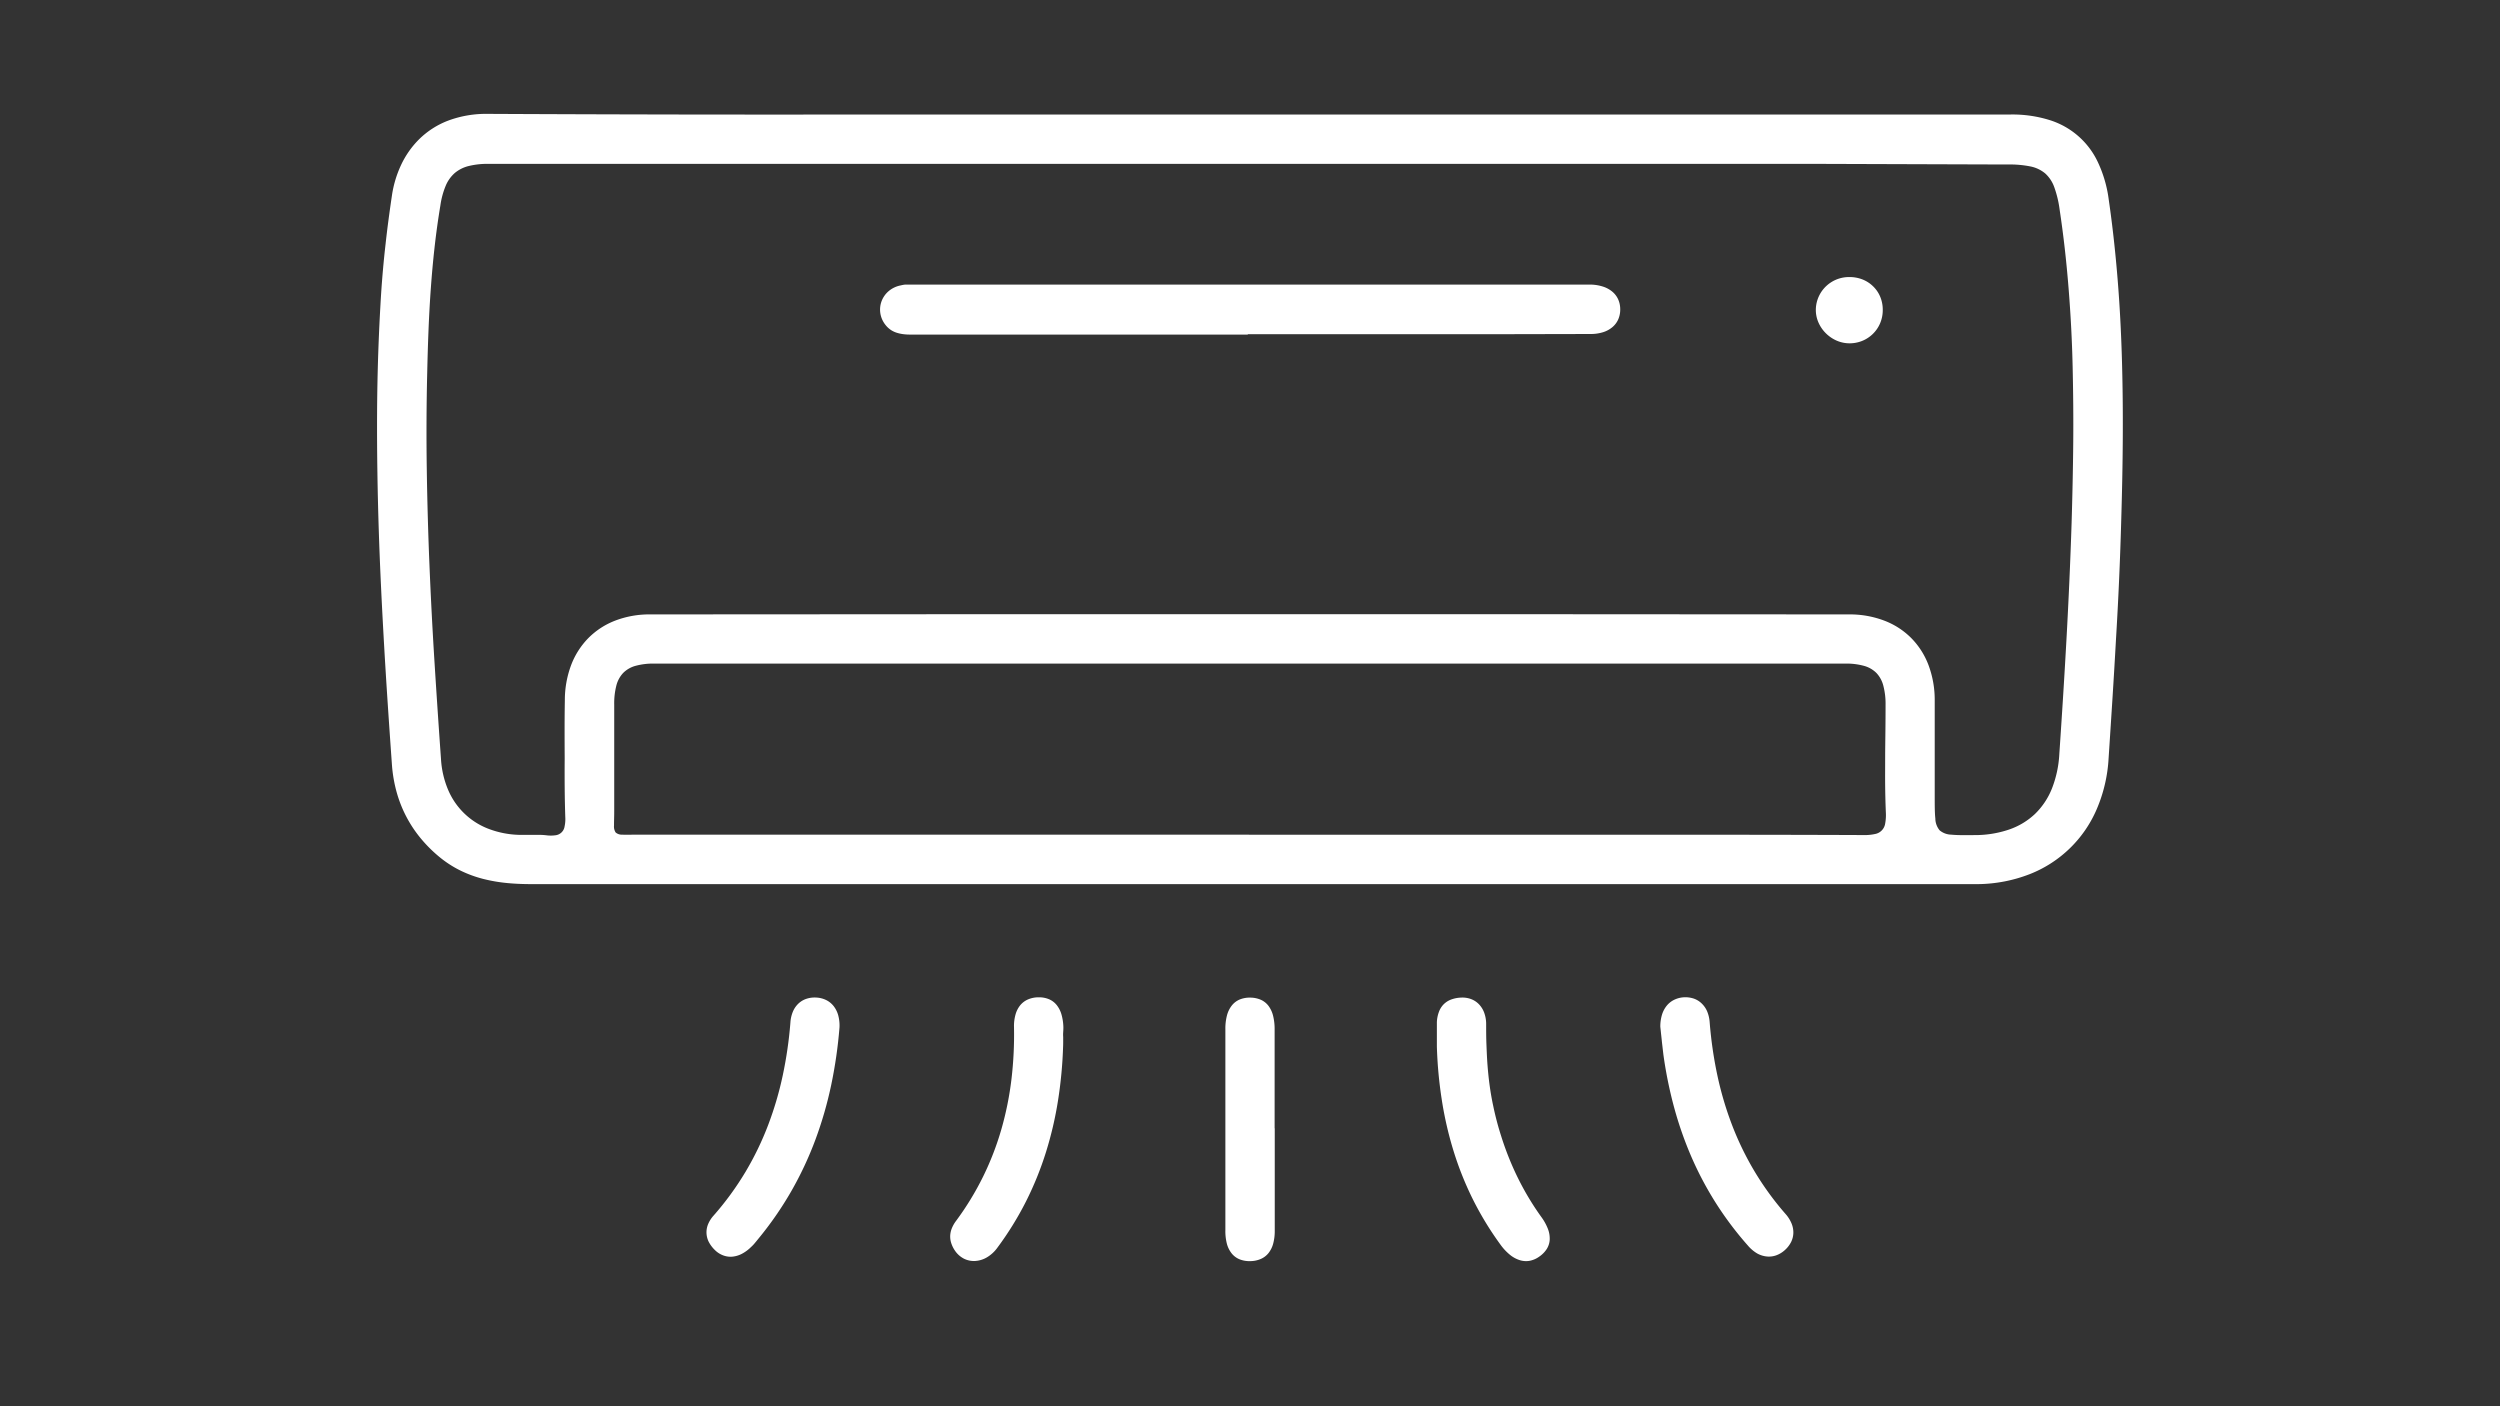 <svg xmlns="http://www.w3.org/2000/svg" width="80" height="45" viewBox="0 0 80 45"><rect x="0" y="0" width="80" height="45" fill="#333333" stroke="none"/><g id="gu&#xED;a-de-uso-aire-split-es-icon" transform="translate(-5436 222)"><g id="Icono-02" transform="translate(5448.067 -218.356)"><path id="Trazado_72" data-name="Trazado 72" d="M27.969.02H52.283A4,4,0,0,1,53.5.192a2.536,2.536,0,0,1,1.57,1.364,4.01,4.01,0,0,1,.342,1.183c.123.847.215,1.7.284,2.545s.113,1.7.138,2.552.033,1.7.028,2.556-.023,1.7-.048,2.556q-.026.961-.068,1.921t-.1,1.92q-.053.96-.114,1.919t-.124,1.916a4.785,4.785,0,0,1-.379,1.624,3.866,3.866,0,0,1-2.156,2.085,4.707,4.707,0,0,1-1.637.315q-.225,0-.451,0H50.34l-.452,0H4.941c-.265,0-.526-.01-.783-.035a5.048,5.048,0,0,1-.752-.129,3.794,3.794,0,0,1-.714-.258,3.458,3.458,0,0,1-.667-.422,4.45,4.45,0,0,1-.627-.619,3.989,3.989,0,0,1-.776-1.493,4.473,4.473,0,0,1-.147-.862C.386,19.576.3,18.321.228,17.066S.093,14.555.053,13.3-.007,10.785,0,9.527s.05-2.516.129-3.775q.026-.394.061-.788T.27,4.178q.043-.393.095-.785t.11-.782a3.5,3.5,0,0,1,.287-.964A2.883,2.883,0,0,1,1.348.809a2.683,2.683,0,0,1,.918-.59A3.467,3.467,0,0,1,3.547,0Q6.6.015,9.65.02t6.1,0l6.106,0Zm.02,1.58H3.567a2.5,2.5,0,0,0-.637.069,1.1,1.1,0,0,0-.446.225,1.116,1.116,0,0,0-.29.41,2.576,2.576,0,0,0-.168.621q-.11.663-.185,1.329c-.05.444-.09.889-.122,1.335s-.056.893-.074,1.341-.031.9-.041,1.345q-.037,1.55-.014,3.1t.087,3.092q.064,1.545.161,3.09t.207,3.091a2.967,2.967,0,0,0,.231.99,2.287,2.287,0,0,0,1.3,1.244,2.966,2.966,0,0,0,.993.19c.071,0,.142,0,.213,0l.212,0c.071,0,.141,0,.211,0s.139.005.208.013a1.092,1.092,0,0,0,.292,0A.332.332,0,0,0,6,22.8a1.107,1.107,0,0,0,.022-.3q-.015-.467-.019-.933t0-.932Q6,20.168,6,19.7t.008-.933a3.2,3.2,0,0,1,.2-1.125,2.492,2.492,0,0,1,.552-.867,2.438,2.438,0,0,1,.856-.558,3.047,3.047,0,0,1,1.111-.2l9.594-.006,9.6,0,9.6,0,9.594.006a3.094,3.094,0,0,1,1.117.2,2.439,2.439,0,0,1,.859.555,2.471,2.471,0,0,1,.553.864,3.179,3.179,0,0,1,.2,1.124q0,.383,0,.764t0,.762q0,.381,0,.762t0,.764c0,.319,0,.558.02.738a.6.6,0,0,0,.139.378.6.6,0,0,0,.376.137c.178.019.415.017.732.014a3.383,3.383,0,0,0,1.11-.177,2.284,2.284,0,0,0,.832-.5,2.329,2.329,0,0,0,.541-.811,3.51,3.51,0,0,0,.237-1.1q.063-.924.121-1.848t.109-1.848q.051-.924.092-1.848t.071-1.848c.025-.839.044-1.678.052-2.516s0-1.675-.019-2.512-.064-1.673-.131-2.509-.16-1.671-.285-2.5a3.42,3.42,0,0,0-.172-.718,1.078,1.078,0,0,0-.293-.441,1.062,1.062,0,0,0-.475-.222,3.343,3.343,0,0,0-.719-.061L46.131,1.6l-6.045,0h-12.1ZM27.9,23.068h9.836q2.459,0,4.918,0t4.918.01a1.517,1.517,0,0,0,.358-.033.4.4,0,0,0,.329-.339,1.5,1.5,0,0,0,.021-.354c-.012-.287-.019-.574-.022-.861s0-.574,0-.861.005-.574.008-.861.005-.574.005-.861A2.28,2.28,0,0,0,48.2,18.3a.928.928,0,0,0-.221-.408.893.893,0,0,0-.4-.229,2.122,2.122,0,0,0-.6-.072H8.877a2.154,2.154,0,0,0-.6.07.888.888,0,0,0-.4.227.92.92,0,0,0-.221.407,2.3,2.3,0,0,0-.068.611q0,.423,0,.847t0,.848q0,.424,0,.85t0,.852c0,.206-.008.357-.006.467a.346.346,0,0,0,.052.225.3.3,0,0,0,.215.07c.111.007.267,0,.485,0H27.9Z" fill="#fff"></path><path id="Trazado_73" data-name="Trazado 73" d="M4.256.954A14.649,14.649,0,0,1,3.99,2.8a12.314,12.314,0,0,1-.506,1.751A11.129,11.129,0,0,1,2.711,6.2,11.022,11.022,0,0,1,1.644,7.737L1.593,7.8l-.054.065c-.018.021-.037.043-.057.063s-.041.041-.063.061a1.2,1.2,0,0,1-.291.213.823.823,0,0,1-.3.089.662.662,0,0,1-.292-.04A.744.744,0,0,1,.27,8.081a1.015,1.015,0,0,1-.2-.267A.693.693,0,0,1,0,7.533.677.677,0,0,1,.052,7.25a.972.972,0,0,1,.179-.278A9.468,9.468,0,0,0,1.243,5.586a9.6,9.6,0,0,0,.727-1.5,10.775,10.775,0,0,0,.471-1.6A13.092,13.092,0,0,0,2.685.8,1.086,1.086,0,0,1,2.767.445.756.756,0,0,1,2.944.19.686.686,0,0,1,3.2.039.848.848,0,0,1,3.519,0a.807.807,0,0,1,.317.083.692.692,0,0,1,.236.195.842.842,0,0,1,.144.294A1.263,1.263,0,0,1,4.256.954Z" transform="translate(10.541 28.278)" fill="#fff"></path><path id="Trazado_74" data-name="Trazado 74" d="M0,.943A1.3,1.3,0,0,1,.053.56.852.852,0,0,1,.205.27.706.706,0,0,1,.443.081.827.827,0,0,1,.756,0a.858.858,0,0,1,.318.043A.686.686,0,0,1,1.326.2.762.762,0,0,1,1.5.454,1.113,1.113,0,0,1,1.58.806a13.087,13.087,0,0,0,.242,1.675,10.75,10.75,0,0,0,.466,1.587,9.569,9.569,0,0,0,.718,1.487,9.445,9.445,0,0,0,1,1.377,1.083,1.083,0,0,1,.194.307.752.752,0,0,1,.057.306.7.7,0,0,1-.073.289.88.88,0,0,1-.2.257.833.833,0,0,1-.282.169.692.692,0,0,1-.3.034.8.8,0,0,1-.308-.1A1.18,1.18,0,0,1,2.8,7.942,10.736,10.736,0,0,1,1.771,6.574,10.786,10.786,0,0,1,.992,5.1,11.726,11.726,0,0,1,.44,3.518,13.6,13.6,0,0,1,.1,1.846c-.01-.081-.019-.161-.028-.24S.053,1.449.046,1.373L.022,1.151C.015,1.079.007,1.01,0,.943Z" transform="translate(41.063 28.269)" fill="#fff"></path><path id="Trazado_75" data-name="Trazado 75" d="M0,1.571c0-.066,0-.133,0-.2s0-.132,0-.2,0-.131,0-.2S0,.85,0,.786A1.061,1.061,0,0,1,.065.459.677.677,0,0,1,.215.217.664.664,0,0,1,.454.063,1.019,1.019,0,0,1,.78,0,.787.787,0,0,1,1.1.05a.682.682,0,0,1,.249.166.776.776,0,0,1,.165.267,1.062,1.062,0,0,1,.063.353c0,.221,0,.442.009.662s.017.441.034.66.039.439.069.657.067.435.114.651q.1.482.248.946a9.6,9.6,0,0,0,.334.907,9.03,9.03,0,0,0,.426.867,8.847,8.847,0,0,0,.524.824,1.659,1.659,0,0,1,.216.386.854.854,0,0,1,.06.344.624.624,0,0,1-.092.3.846.846,0,0,1-.242.248.772.772,0,0,1-.309.135A.664.664,0,0,1,2.647,8.4a.942.942,0,0,1-.313-.173,1.676,1.676,0,0,1-.3-.323,10.133,10.133,0,0,1-.888-1.46A10.309,10.309,0,0,1,.531,4.9,11.464,11.464,0,0,1,.157,3.269,13.67,13.67,0,0,1,0,1.571Z" transform="translate(33.913 28.279)" fill="#fff"></path><path id="Trazado_76" data-name="Trazado 76" d="M3.612,1.58a13.868,13.868,0,0,1-.163,1.727,11.607,11.607,0,0,1-.387,1.654,10.4,10.4,0,0,1-.637,1.571A10.172,10.172,0,0,1,1.511,8.01a1.115,1.115,0,0,1-.333.309A.837.837,0,0,1,.8,8.437a.709.709,0,0,1-.362-.074A.776.776,0,0,1,.147,8.1.91.91,0,0,1,.03,7.857.686.686,0,0,1,0,7.62a.73.73,0,0,1,.054-.234,1.041,1.041,0,0,1,.132-.23,9.268,9.268,0,0,0,.871-1.429A9.2,9.2,0,0,0,1.64,4.212a10.147,10.147,0,0,0,.32-1.594A12.167,12.167,0,0,0,2.041.952a1.35,1.35,0,0,1,.05-.406.815.815,0,0,1,.156-.3A.668.668,0,0,1,2.5.063.861.861,0,0,1,2.836,0a.818.818,0,0,1,.327.062.635.635,0,0,1,.242.183.867.867,0,0,1,.154.3,1.614,1.614,0,0,1,.062.415q0,.077-.006.155t0,.155q0,.077,0,.155T3.612,1.58Z" transform="translate(18.34 28.27)" fill="#fff"></path><path id="Trazado_77" data-name="Trazado 77" d="M1.58,4.182V7.46a1.544,1.544,0,0,1-.051.415.837.837,0,0,1-.149.3.64.64,0,0,1-.243.186A.859.859,0,0,1,.8,8.432a.859.859,0,0,1-.345-.058.631.631,0,0,1-.252-.187.849.849,0,0,1-.155-.312A1.618,1.618,0,0,1,0,7.441V1A1.635,1.635,0,0,1,.052.566.868.868,0,0,1,.207.251.637.637,0,0,1,.459.06.843.843,0,0,1,.8,0a.845.845,0,0,1,.337.07.629.629,0,0,1,.243.194.884.884,0,0,1,.147.317,1.757,1.757,0,0,1,.049.44V4.182Z" transform="translate(27.145 28.28)" fill="#fff"></path><path id="Trazado_78" data-name="Trazado 78" d="M11.767,1.6H1.038c-.083,0-.165,0-.244-.008A1.214,1.214,0,0,1,.565,1.55a.759.759,0,0,1-.208-.091.746.746,0,0,1-.183-.168A.793.793,0,0,1,.008.911.769.769,0,0,1,.051.525.786.786,0,0,1,.279.206.842.842,0,0,1,.665.025,1.1,1.1,0,0,1,.8,0C.851,0,.9,0,.944,0l.14,0,.14,0H22.751a1.373,1.373,0,0,1,.385.065.89.89,0,0,1,.292.158.693.693,0,0,1,.187.24.772.772,0,0,1,.07.313.788.788,0,0,1-.06.329.693.693,0,0,1-.187.254.864.864,0,0,1-.3.164,1.319,1.319,0,0,1-.4.058l-2.74.006-2.742,0H11.767Z" transform="translate(16.095 5.463)" fill="#fff"></path><path id="Trazado_79" data-name="Trazado 79" d="M2.141,1.06a1.071,1.071,0,0,1-.085.42,1.05,1.05,0,0,1-.574.563,1.076,1.076,0,0,1-.421.077,1.038,1.038,0,0,1-.413-.094,1.13,1.13,0,0,1-.342-.242,1.108,1.108,0,0,1-.23-.348A1,1,0,0,1,0,1.021a1.048,1.048,0,0,1,.094-.4A1.062,1.062,0,0,1,1.061,0a1.128,1.128,0,0,1,.431.076A1.025,1.025,0,0,1,1.836.3a1,1,0,0,1,.227.338A1.073,1.073,0,0,1,2.141,1.06Z" transform="translate(46.04 5.222)" fill="#fff"></path></g><rect id="Rect&#xE1;ngulo_55" data-name="Rect&#xE1;ngulo 55" width="80" height="45" transform="translate(5436 -222)" fill="none"></rect></g></svg>